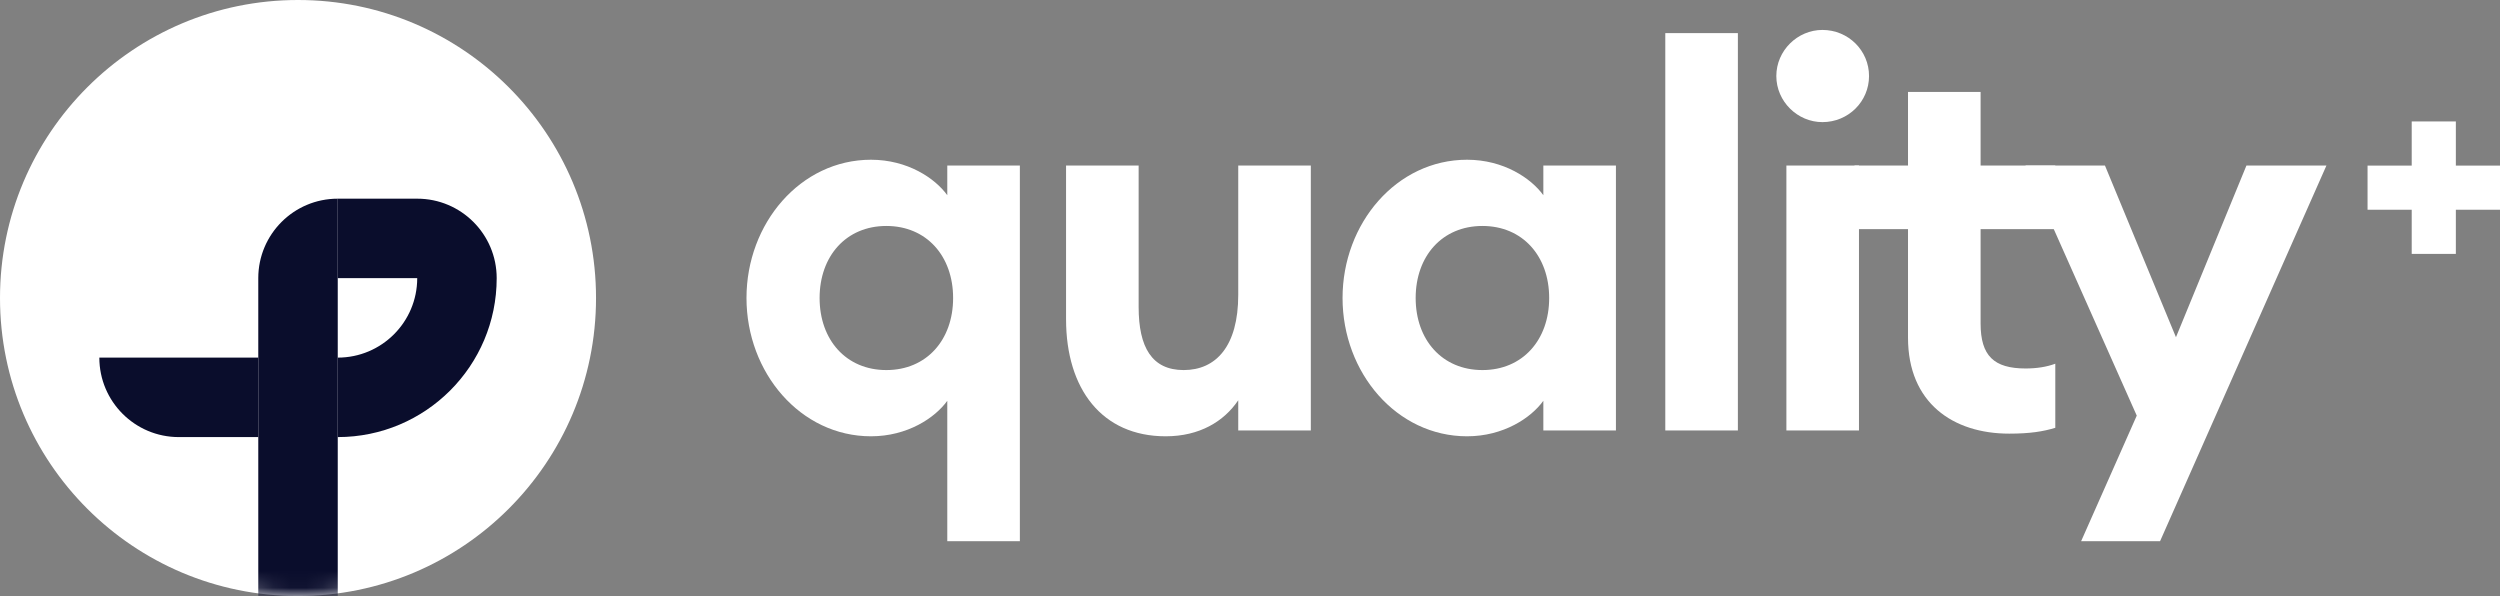 <?xml version="1.0" encoding="UTF-8"?>
<svg xmlns="http://www.w3.org/2000/svg" width="151" height="36" viewBox="0 0 151 36" fill="none">
  <rect x="0" y="0" width="151" height="36" fill="#808080" stroke="none"/>
  <path d="M36 18C36 27.941 27.941 36 18 36C8.059 36 0 27.941 0 18C0 8.059 8.059 0 18 0C27.941 0 36 8.059 36 18Z" fill="white"></path>
  <mask id="mask0_1669_5162" style="mask-type:alpha" maskUnits="userSpaceOnUse" x="0" y="0" width="36" height="36">
    <path d="M36 18C36 27.941 27.941 36 18 36C8.059 36 0 27.941 0 18C0 8.059 8.059 0 18 0C27.941 0 36 8.059 36 18Z" fill="white"></path>
  </mask>
  <g mask="url(#mask0_1669_5162)">
    <path d="M15.6 16.8C15.6 14.149 17.749 12 20.4 12V36H15.6V16.8Z" fill="#0A0D2C"></path>
    <path d="M6 21.6H15.6V26.4H10.8C8.149 26.4 6 24.251 6 21.6Z" fill="#0A0D2C"></path>
    <path fill-rule="evenodd" clip-rule="evenodd" d="M20.4 16.8H25.2C25.2 19.451 23.051 21.6 20.4 21.6V26.4C25.702 26.4 30 22.102 30 16.8C30 14.149 27.851 12 25.2 12H20.4V16.8Z" fill="#0A0D2C"></path>
  </g>
  <path d="M130.468 32.688H125.7L129.06 25.104L122.34 10H127.14L131.428 20.368L135.684 10H140.516L130.468 32.688Z" fill="white"></path>
  <path d="M121.356 26.192C117.964 26.192 115.244 24.336 115.244 20.4V13.84H112.012V10H115.244V5.552H119.628V10H124.14V13.84H119.628V19.536C119.628 21.488 120.428 22.256 122.348 22.256C123.02 22.256 123.628 22.16 124.14 21.968V25.84C123.404 26.064 122.604 26.192 121.356 26.192Z" fill="white"></path>
  <path d="M110.074 7.376C108.57 7.376 107.29 6.128 107.29 4.592C107.29 3.056 108.57 1.808 110.074 1.808C111.642 1.808 112.89 3.056 112.89 4.592C112.89 6.128 111.642 7.376 110.074 7.376ZM107.898 26V10H112.282V26H107.898Z" fill="white"></path>
  <path d="M100.584 26V2H104.968V26H100.584Z" fill="white"></path>
  <path d="M88.61 26.352C84.354 26.352 81.09 22.512 81.09 18C81.09 13.488 84.354 9.648 88.61 9.648C90.818 9.648 92.482 10.768 93.218 11.792V10H97.602V26H93.218V24.208C92.482 25.232 90.818 26.352 88.61 26.352ZM89.538 22.352C91.97 22.352 93.57 20.528 93.57 18C93.57 15.472 91.97 13.648 89.538 13.648C87.106 13.648 85.506 15.472 85.506 18C85.506 20.528 87.106 22.352 89.538 22.352Z" fill="white"></path>
  <path d="M70.406 26.352C66.566 26.352 64.39 23.504 64.39 19.28V10H68.774V18.544C68.774 20.976 69.574 22.352 71.494 22.352C73.446 22.352 74.79 20.912 74.79 17.808V10H79.174V26H74.79V24.176C73.926 25.456 72.454 26.352 70.406 26.352Z" fill="white"></path>
  <path d="M61.6 32.688H57.216V24.208C56.48 25.232 54.816 26.352 52.608 26.352C48.352 26.352 45.088 22.512 45.088 18C45.088 13.488 48.352 9.648 52.608 9.648C54.816 9.648 56.48 10.768 57.216 11.792V10H61.6V32.688ZM53.536 22.352C55.968 22.352 57.568 20.528 57.568 18C57.568 15.472 55.968 13.648 53.536 13.648C51.104 13.648 49.504 15.472 49.504 18C49.504 20.528 51.104 22.352 53.536 22.352Z" fill="white"></path>
  <path d="M143 10.002H151V12.668H143V10.002Z" fill="white"></path>
  <path d="M145.667 7.335H148.333V15.335H145.667V7.335Z" fill="white"></path>
</svg>
